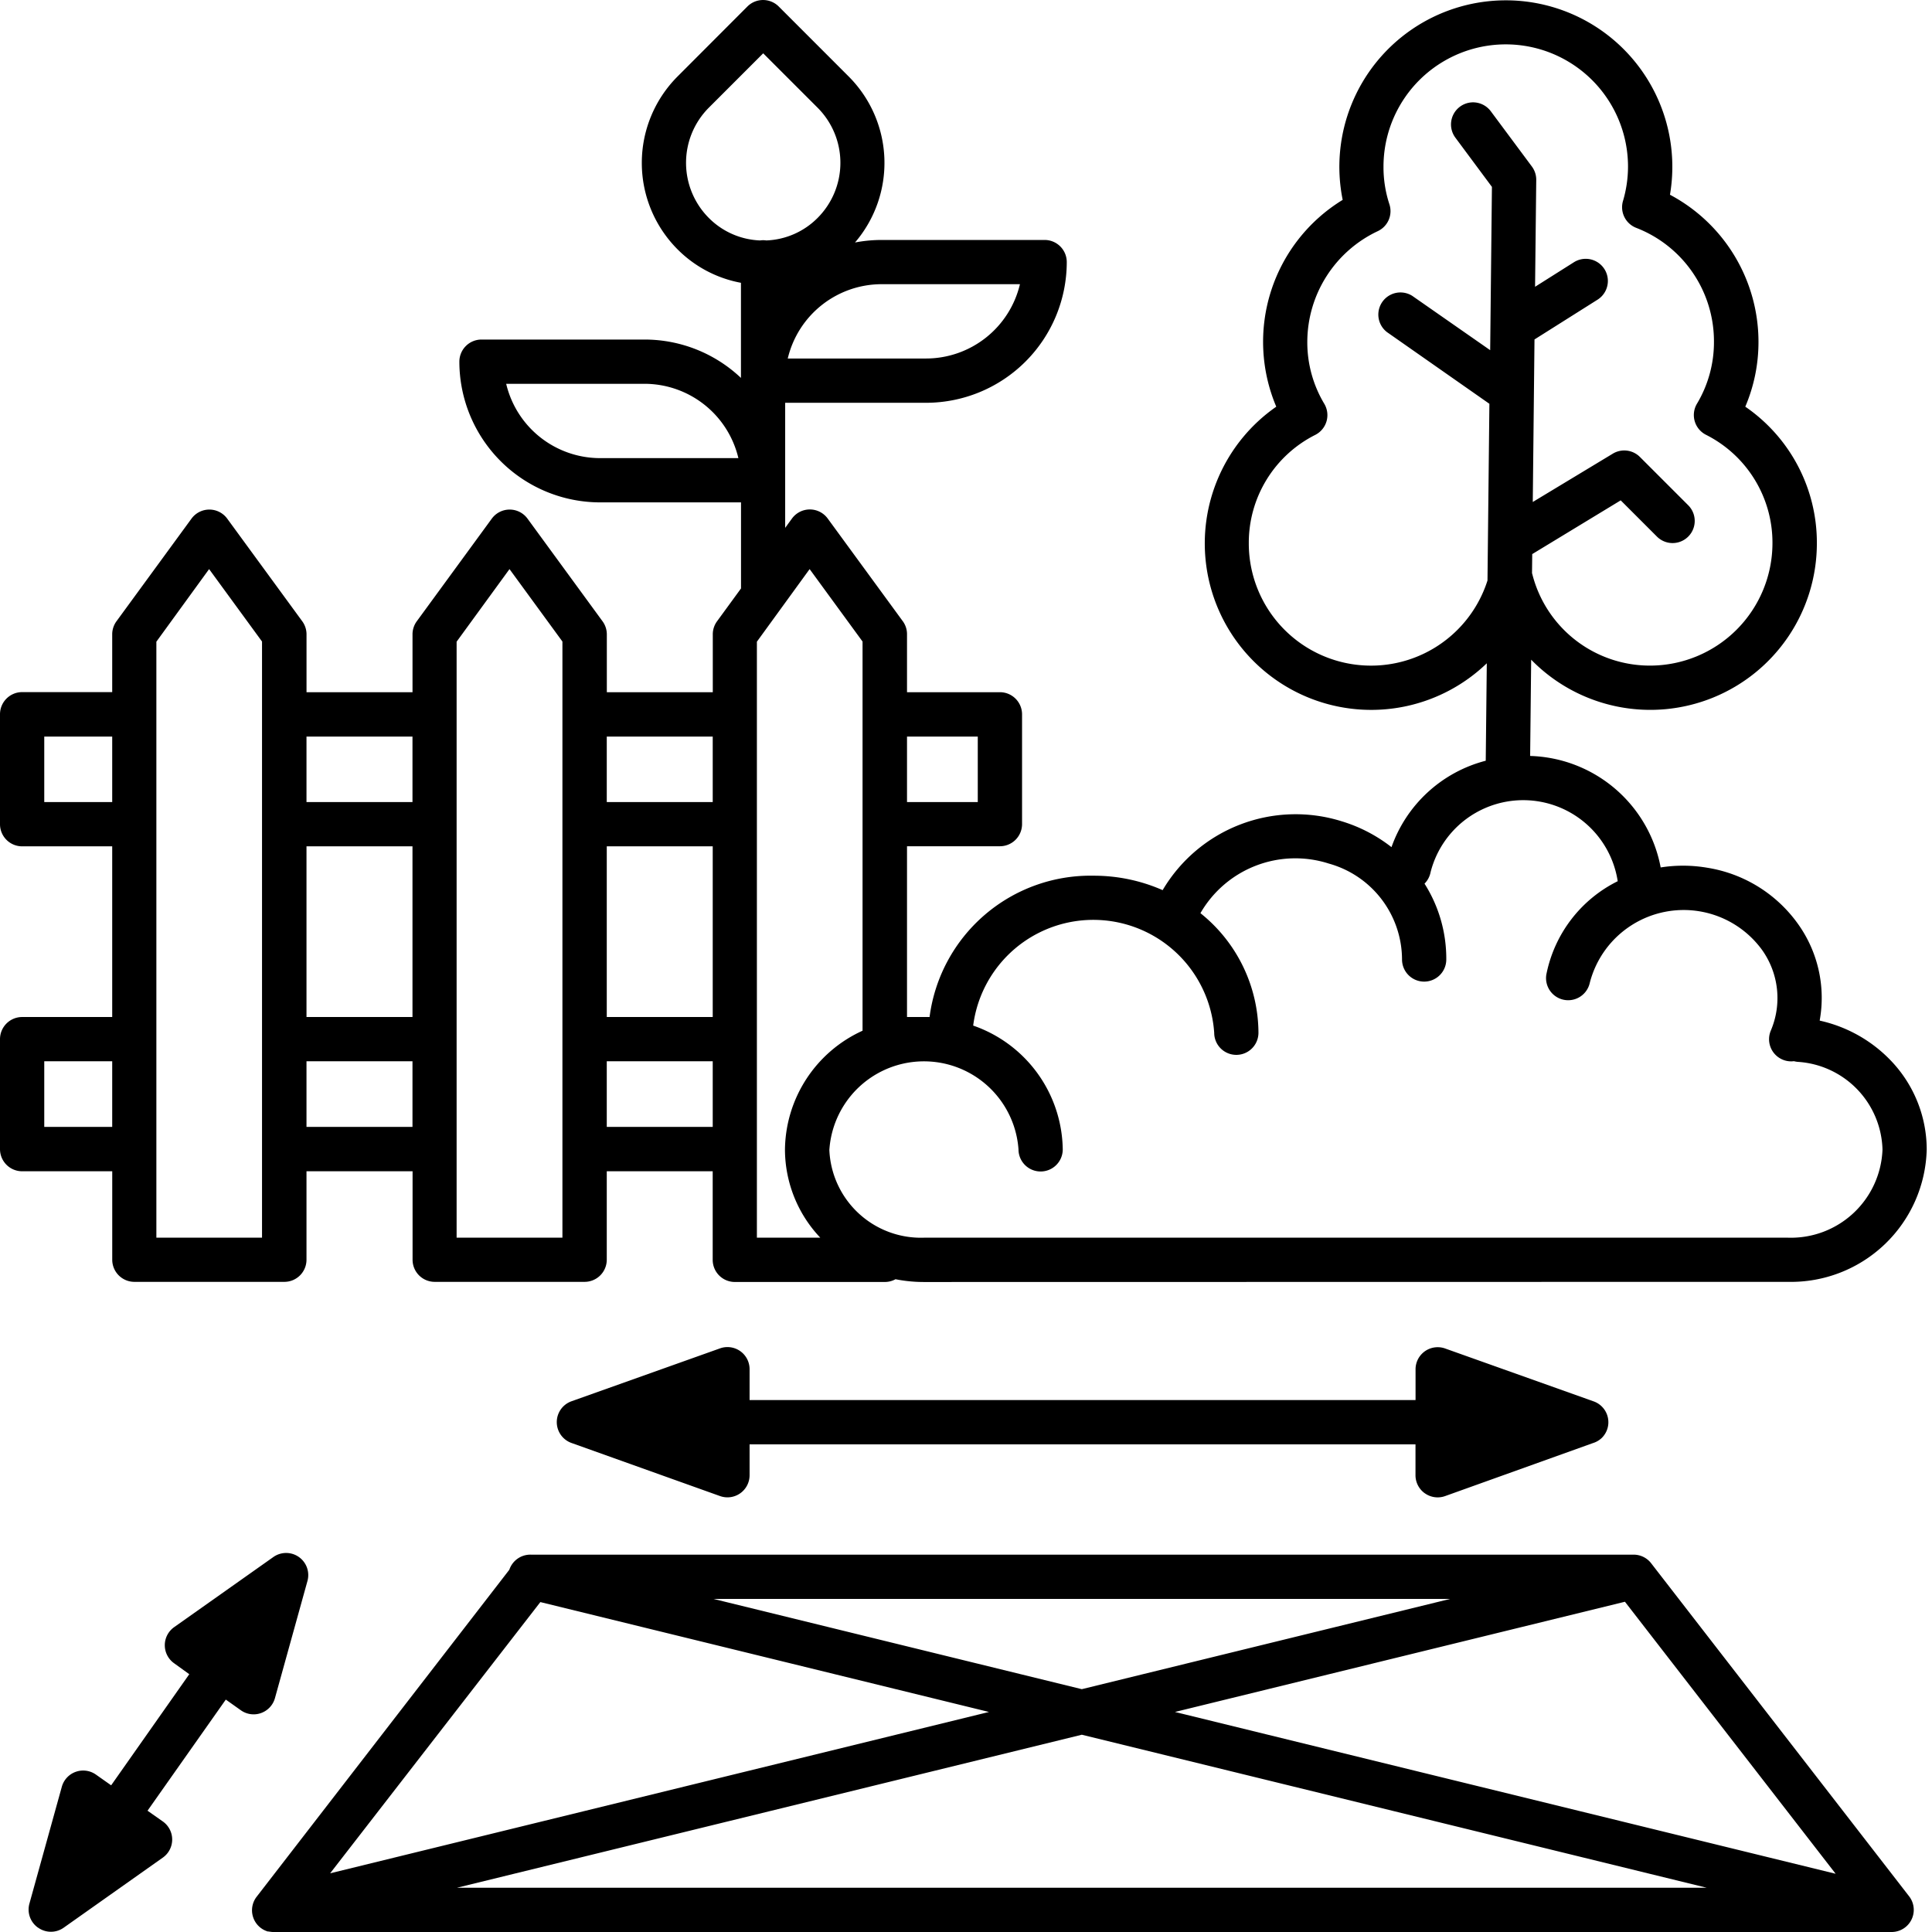 <svg xmlns="http://www.w3.org/2000/svg" width="64" height="64" viewBox="0 0 64 64">
  <g id="property_area" transform="translate(-918 -552)">
    <path id="Pfad_469" data-name="Pfad 469" d="M62.612,64H9.033a.728.728,0,0,1-.089-.01h0l-.012,0h0l-.03-.007-.008,0h0l-.01,0h0l-.013,0h0a.733.733,0,0,1-.369-1.151L16.872,52a.734.734,0,0,1,.722-.5H54.1a.734.734,0,0,1,.608.3l8.531,11.014A.733.733,0,0,1,62.662,64Zm-6.075-1.466-20.7-5.069-20.7,5.069Zm4.271-.463-6.98-9.011L38.922,56.711Zm-49.872-.015,21.825-5.345L17.9,53.071Zm24.9-6.1,12.2-2.989H23.637Zm-34.577,7.9a.733.733,0,0,1-.285-.795l1.075-3.876a.734.734,0,0,1,1.128-.4l.505.356,2.588-3.681L5.771,55.1a.733.733,0,0,1,0-1.2l3.285-2.322a.733.733,0,0,1,1.129.794L9.108,56.253a.735.735,0,0,1-.46.494.723.723,0,0,1-.246.043.733.733,0,0,1-.422-.134l-.5-.355L4.887,59.982l.505.355a.733.733,0,0,1,0,1.2L2.109,63.858a.731.731,0,0,1-.844,0ZM47.2,49.468a.733.733,0,0,1-.31-.6V47.847H24.831v1.022a.733.733,0,0,1-.979.69L18.931,47.8a.733.733,0,0,1,0-1.381l4.922-1.753a.717.717,0,0,1,.245-.042.732.732,0,0,1,.733.733v1.022H46.892V45.361a.732.732,0,0,1,.733-.733.722.722,0,0,1,.246.042l4.922,1.753a.733.733,0,0,1,.486.672h0c0,.006,0,.012,0,.018h0v0s0,.008,0,.013v.015a.729.729,0,0,1-.183.455l0,0-.007.008,0,0-.007.008h0l-.018.018h0l-.009.009h0a.732.732,0,0,1-.281.163L47.871,49.56a.733.733,0,0,1-.668-.091Zm-16.595-7a4.793,4.793,0,0,1-.94-.092.73.73,0,0,1-.354.091H24.342a.733.733,0,0,1-.733-.733V38.8H20.1V41.73a.734.734,0,0,1-.733.733H14.4a.733.733,0,0,1-.733-.733V38.8H10.153V41.73a.733.733,0,0,1-.733.733H4.451a.734.734,0,0,1-.733-.733V38.8H.733A.734.734,0,0,1,0,38.063v-3.64a.734.734,0,0,1,.733-.733H3.717V28.036H.733A.734.734,0,0,1,0,27.3v-3.64a.734.734,0,0,1,.733-.733H3.717V21.013a.734.734,0,0,1,.141-.432l2.485-3.4a.733.733,0,0,1,1.184,0l2.486,3.4a.734.734,0,0,1,.141.432V22.93h3.511V21.013a.734.734,0,0,1,.141-.432l2.485-3.4a.733.733,0,0,1,1.184,0l2.485,3.4a.735.735,0,0,1,.142.432V22.93h3.51V21.013a.731.731,0,0,1,.141-.432l.794-1.088V16.642H19.878a4.666,4.666,0,0,1-4.661-4.661.733.733,0,0,1,.733-.733h5.4a4.644,4.644,0,0,1,3.195,1.271V9.368a3.985,3.985,0,0,1-2.1-1.108,4.054,4.054,0,0,1,0-5.727L24.759.215a.734.734,0,0,1,1.037,0l2.317,2.318a4.05,4.05,0,0,1,.21,5.5,4.7,4.7,0,0,1,.882-.084h5.4a.733.733,0,0,1,.733.733,4.665,4.665,0,0,1-4.661,4.661H26.01v4.143l.225-.309a.733.733,0,0,1,1.184,0l2.486,3.4a.725.725,0,0,1,.141.432V22.93h3.078a.734.734,0,0,1,.733.733V27.3a.734.734,0,0,1-.733.733H30.046V33.69h.747a5.375,5.375,0,0,1,5.435-4.681,5.654,5.654,0,0,1,2.286.478,5.114,5.114,0,0,1,5.931-2.281,5.05,5.05,0,0,1,1.65.857A4.508,4.508,0,0,1,49.217,25.2l.035-3.228a5.515,5.515,0,1,1-6.974-8.5,5.511,5.511,0,0,1,2.2-6.851,5.515,5.515,0,1,1,10.842-.17,5.519,5.519,0,0,1,2.932,4.873,5.459,5.459,0,0,1-.437,2.148,5.464,5.464,0,0,1,2.371,4.524,5.517,5.517,0,0,1-9.464,3.857l-.034,3.189a4.534,4.534,0,0,1,4.324,3.693,4.774,4.774,0,0,1,1.537.009,4.576,4.576,0,0,1,3.03,1.888,4.209,4.209,0,0,1,.7,3.177,4.647,4.647,0,0,1,2.334,1.3,4.263,4.263,0,0,1,1.212,2.968,4.5,4.5,0,0,1-4.6,4.386Zm-3.132-4.386A3.035,3.035,0,0,0,30.608,41H59.229a3.035,3.035,0,0,0,3.131-2.92,2.993,2.993,0,0,0-2.814-2.905.767.767,0,0,1-.12-.022.627.627,0,0,1-.091.006.725.725,0,0,1-.287-.059.733.733,0,0,1-.387-.961,2.749,2.749,0,0,0-.288-2.668,3.211,3.211,0,0,0-5.71,1.09.733.733,0,0,1-1.44-.27,4.4,4.4,0,0,1,2.366-3.1,3.167,3.167,0,0,0-6.2-.295.734.734,0,0,1-.2.376,4.636,4.636,0,0,1,.721,2.522.733.733,0,0,1-.733.723h-.01a.733.733,0,0,1-.723-.742,3.309,3.309,0,0,0-2.428-3.169,3.627,3.627,0,0,0-4.25,1.644,5.1,5.1,0,0,1,1.922,3.961.733.733,0,0,1-1.466,0,4.013,4.013,0,0,0-7.984-.237,4.406,4.406,0,0,1,2.967,4.1.733.733,0,1,1-1.466,0,3.14,3.14,0,0,0-6.264,0Zm-2.4-16.825V41h2.1a4.259,4.259,0,0,1-1.17-2.92,4.378,4.378,0,0,1,2.57-3.936V21.252l-1.753-2.4Zm-9.947,0V41h3.505V21.252l-1.753-2.4Zm-9.946,0V41h3.5V21.252l-1.753-2.4ZM20.1,37.33h3.51V35.156H20.1Zm-9.947,0h3.511V35.156H10.153Zm-8.687,0H3.717V35.156H1.466ZM20.1,33.69h3.51V28.036H20.1Zm-9.947,0h3.511V28.036H10.153Zm19.893-7.12H32.39V24.4H30.046Zm-9.946,0h3.51V24.4H20.1Zm-9.947,0h3.511V24.4H10.153Zm-8.687,0H3.717V24.4H1.466Zm49.291-8.215-.007.631.011.038a4.018,4.018,0,0,0,3.9,3.025,4.059,4.059,0,0,0,4.054-4.054,4,4,0,0,0-2.2-3.591.733.733,0,0,1-.3-1.032,3.969,3.969,0,0,0,.562-2.049A4.031,4.031,0,0,0,54.2,7.547a.733.733,0,0,1-.436-.891A4.006,4.006,0,0,0,53.93,5.52a4.049,4.049,0,1,0-8.1,0,3.93,3.93,0,0,0,.193,1.238.732.732,0,0,1-.384.9,4.063,4.063,0,0,0-2.333,3.668,3.96,3.96,0,0,0,.562,2.049.734.734,0,0,1-.3,1.032,4,4,0,0,0-2.2,3.591,4.049,4.049,0,0,0,7.907,1.232l.063-5.854L45.943,11a.733.733,0,0,1,.839-1.2l2.582,1.8.058-5.409L48.211,4.56A.733.733,0,0,1,48.8,3.39a.737.737,0,0,1,.588.3l1.358,1.827a.734.734,0,0,1,.144.445L50.851,9.5l1.287-.813a.733.733,0,0,1,.783,1.24l-2.089,1.318-.057,5.384,2.65-1.6a.733.733,0,0,1,.9.109l1.6,1.6a.733.733,0,1,1-1.037,1.037l-1.2-1.2ZM19.878,15.176H24.46a3.2,3.2,0,0,0-3.11-2.462H16.768A3.2,3.2,0,0,0,19.878,15.176Zm6.217-3.3h4.582a3.2,3.2,0,0,0,3.11-2.462H29.205A3.2,3.2,0,0,0,26.095,11.878Zm-.713-3.911a2.529,2.529,0,0,0,1.7-.744,2.584,2.584,0,0,0,0-3.655l-1.8-1.8-1.8,1.8a2.587,2.587,0,0,0,0,3.655,2.529,2.529,0,0,0,1.695.744.7.7,0,0,1,.209,0Z" transform="translate(918 552)"/>
    <g id="Pfad_488" data-name="Pfad 488" transform="translate(918 552)" fill="#fff" opacity="0">
      <path d="M 63.5 63.5 L 0.5 63.5 L 0.5 0.5 L 63.5 0.5 L 63.5 63.5 Z" stroke="none"/>
      <path d="M 1 1 L 1 63 L 63 63 L 63 1 L 1 1 M 0 0 L 64 0 L 64 64 L 0 64 L 0 0 Z" stroke="none" fill="#707070"/>
    </g>
  </g>
</svg>
